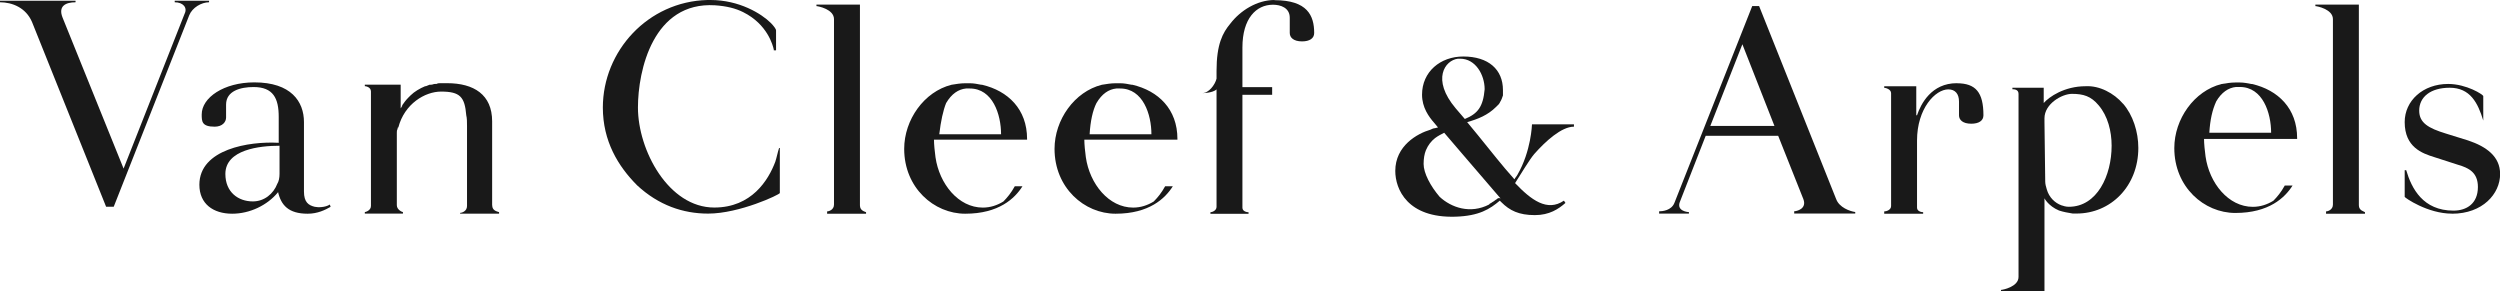 <?xml version="1.0" encoding="UTF-8"?><svg id="Layer_2" xmlns="http://www.w3.org/2000/svg" viewBox="0 0 428.84 50"><defs><style>.cls-1{fill:#191919;}</style></defs><g id="Layer_1-2"><path class="cls-1" d="M133.64,25.39c-.26.79-.39,1.57-.65,2.36-1.18,3.14-4.06,7.85-10.47,7.85-7.85,0-13.09-9.82-13.09-17.15,0-6.41,2.62-18.19,13.22-17.54,1.96.13,3.53.52,4.84,1.18,4.19,2.09,5.1,5.76,5.24,6.41v.13h.39v-3.4c0-.26-.39-.78-.92-1.31C130.63,2.36,126.83,0,121.86,0h-.52c-10.21.26-17.93,8.77-17.93,18.45,0,5.76,2.62,10.08,5.89,13.35,3.67,3.4,7.85,4.84,12.17,4.84,5.37,0,12.3-3.27,12.3-3.53v-7.72h-.13Z"/><path class="cls-1" d="M147.51,35.21V.79h-7.46v.26c.26,0,3.01.52,3.01,2.23v31.81c0,.92-.92,1.18-1.18,1.18v.39h6.68v-.26c-.26-.13-1.05-.26-1.05-1.18h0Z"/><path class="cls-1" d="M404.63,35.21V.79h-7.46v.26c.26,0,3.01.52,3.01,2.23v31.81c0,.92-.92,1.18-1.18,1.18v.39h6.68v-.26c-.13-.13-1.05-.26-1.05-1.18Z"/><path class="cls-1" d="M29.97.13v.26c1.44,0,2.22.92,1.7,1.96l-10.47,26.57L10.73,3.01c-.78-1.96.52-2.62,2.23-2.62V.13H0v.26c2.09,0,4.45.92,5.5,3.4l12.7,31.67h1.31L32.46,2.62c.52-1.31,2.09-2.23,3.4-2.23V.13s-5.89,0-5.89,0Z"/><path class="cls-1" d="M420.6,36.65c-4.19,0-8.11-2.75-8.11-2.88v-4.58h.26c.92,3.14,2.88,6.94,8.11,6.94,2.23,0,4.19-1.18,4.19-4.06,0-2.49-1.57-3.27-3.4-3.8l-4.06-1.31c-2.1-.65-5.1-1.7-5.1-6.02,0-3.67,3.14-6.54,7.46-6.54,3.14,0,6.02,1.83,6.02,2.09v4.19c-.92-3.01-2.23-5.63-5.76-5.63-3.27,0-5.23,1.57-5.23,3.93,0,2.09,1.57,3.01,4.58,3.93l3.8,1.18c3.14,1.05,5.5,2.75,5.5,5.76,0,3.4-3.01,6.81-8.24,6.81h0Z"/><path class="cls-1" d="M304.37,21.6h-10.99l5.5-14.01,5.5,14.01ZM314.97,34.16l-13.22-33.12h-1.18l-13.35,33.77c-.52,1.31-2.09,1.44-2.62,1.44v.39h5.11v-.26c-.39,0-2.1-.26-1.57-1.7l4.45-11.39h12.43l4.32,10.86c.65,1.7-1.18,2.09-1.57,2.09v.39h10.47v-.26c-.92-.13-2.75-.78-3.27-2.22h0Z"/><path class="cls-1" d="M335.65,14.27c-4.32,0-6.15,3.53-6.81,5.5h-.13v-4.97h-5.5v.26c.26,0,1.18.26,1.18.92v19.37c0,.65-.79.92-1.18.92v.39h6.68v-.26c-.26,0-1.05-.13-1.05-.78v-11.52c0-5.5,3.14-8.77,5.37-8.77,1.18,0,1.83.78,1.83,2.09v2.36c0,.79.65,1.44,2.1,1.44,1.31,0,2.09-.52,2.09-1.44,0-3.93-1.31-5.5-4.58-5.5h0Z"/><path class="cls-1" d="M47.56,31.54c-.65,1.7-2.22,3.01-4.19,3.01-2.49,0-4.71-1.57-4.71-4.71,0-4.19,5.89-4.84,9.29-4.84v4.84c0,.65-.13,1.31-.39,1.7ZM56.59,35.08c-.79.52-2.09.52-2.62.39-1.05-.26-1.83-.78-1.83-2.62v-11.91c0-3.53-2.22-6.81-8.51-6.81-5.24,0-9.03,2.62-9.03,5.5,0,1.18,0,2.1,2.22,2.1,1.31,0,1.96-.79,1.96-1.57v-2.22c0-2.36,2.49-3.01,4.71-3.01,3.4,0,4.32,1.96,4.32,5.11v4.45h-.13c-4.84-.26-13.48,1.05-13.48,7.2,0,3.27,2.36,4.97,5.63,4.97,3.01,0,6.02-1.44,7.85-3.67v-.26.13c.52,2.36,1.83,3.8,5.1,3.8,1.7,0,3.01-.65,3.93-1.18,0,0-.13-.39-.13-.39Z"/><path class="cls-1" d="M84.42,35.21v-14.4c0-4.58-3.14-6.54-7.72-6.54h-1.18c-.26,0-.39,0-.65.13h-.26c-.26,0-.39.13-.65.13h-.26c-.26.13-.39.13-.65.26h-.13c-.92.39-1.83.92-2.49,1.57l-.39.39c-.39.39-.79.92-1.05,1.31v.13c-.13.13-.13.26-.26.39v-4.06h-6.15v.26c.13,0,1.05.13,1.05.92v19.63c0,.78-.92,1.05-1.05,1.05v.26h6.54v-.26c-.13,0-1.05-.39-1.05-1.18v-12.43c0-.26,0-.39.13-.65,0-.13,0-.26.13-.26,1.05-4.06,4.58-6.15,7.33-6.15,3.27,0,4.06.92,4.32,4.06.13.52.13,1.18.13,1.83v13.74c0,.92-.92,1.18-1.18,1.18v.13h6.68v-.26c-.39-.13-1.18-.26-1.18-1.18Z"/><path class="cls-1" d="M218.63,0c-3.01,0-5.89,1.83-7.59,4.06-1.31,1.57-2.36,3.53-2.36,8.12v1.31c-.26,1.05-1.31,2.49-2.49,2.49,0,0,1.83,0,2.49-.65v20.16c0,.65-.79.92-1.05.92v.26h6.54v-.26c-.26,0-1.05-.13-1.05-.78v-19.37h5.1v-1.31h-5.1v-6.81c0-4.97,2.36-7.33,5.24-7.33,1.31,0,2.88.52,2.88,2.23v2.62c0,.78.65,1.44,2.1,1.44,1.31,0,2.09-.52,2.09-1.44,0-3.01-1.18-5.63-6.81-5.63Z"/><path class="cls-1" d="M256.77,34.16c-.26.13-.52.39-.79.52-.13.13-.26.13-.39.26,0,0-.13,0-.13.13-3.27,1.7-6.54.52-8.51-1.31-1.57-1.83-2.75-4.06-2.75-5.63,0-.92.13-1.7.39-2.35.39-.92.92-1.57,1.57-2.09.52-.39,1.05-.65,1.57-.92,1.31,1.57,4.06,4.71,9.55,11.13l.13.13c-.39-.13-.52,0-.65.13ZM249.7,18.58c-4.19-4.97-1.83-8.25.39-8.51h.39c2.62,0,4.19,2.75,4.19,5.24-.26,3.01-1.18,4.19-3.4,5.1-.52-.65-1.05-1.18-1.57-1.83ZM269.99,21.72v-.39h-7.2s-.13,4.58-2.49,8.64c-.13.26-.39.52-.52.79-2.23-2.49-3.93-4.71-6.28-7.59l-1.83-2.22c1.83-.52,3.53-1.18,4.97-2.62l.52-.52c0-.13.13-.13.13-.26.26-.39.39-.79.52-1.18v-.92c0-3.53-2.49-5.76-6.81-5.76-3.93,0-7.07,2.62-7.07,6.55,0,2.22,1.18,3.8,2.09,4.84l.65.78c-.13,0-.39.13-.52.13-.26,0-.52.13-.79.26-2.23.65-6.02,2.75-6.02,7.07,0,3.14,2.09,8.11,10.34,7.85,4.06-.13,5.89-1.31,7.59-2.75q.13.13.26.26c1.44,1.44,3.01,2.22,5.76,2.22,2.49,0,4.06-1.05,5.24-2.09l-.26-.39c-2.88,1.96-5.63-.13-8.38-3.01.92-1.44,2.49-4.06,3.27-4.97,1.96-2.23,4.71-4.71,6.81-4.71h0Z"/><path class="cls-1" d="M162.3,17.67c.92-1.57,2.1-2.36,3.4-2.49h.65c3.93,0,5.37,4.45,5.37,7.85h-10.6c.26-2.22.65-4.06,1.18-5.37h0ZM174.08,31.94c-.65,1.18-1.31,1.96-1.96,2.62-1.05.65-2.23,1.05-3.53,1.05-4.19,0-7.46-4.06-8.12-8.64-.13-.92-.26-2.22-.26-3.01h15.97v-.13c0-5.1-3.27-8.25-7.72-9.29h-.13c-.65-.13-1.31-.26-1.96-.26h-.79c-.79,0-1.57.13-2.36.26-4.71,1.18-8.12,6.02-8.12,10.99,0,6.68,5.1,11.13,10.47,11.13,5.76,0,8.51-2.62,9.82-4.71h-1.31,0Z"/><path class="cls-1" d="M188.09,17.67c.92-1.57,2.09-2.36,3.4-2.49h.65c3.93,0,5.37,4.45,5.37,7.85h-10.6c.13-2.22.52-4.06,1.18-5.37h0ZM199.87,31.94c-.65,1.18-1.31,1.96-1.96,2.62-1.05.65-2.23,1.05-3.53,1.05-4.19,0-7.46-4.06-8.12-8.64-.13-.92-.26-2.22-.26-3.01h15.97v-.13c0-5.1-3.27-8.25-7.72-9.29h-.13c-.65-.13-1.31-.26-1.96-.26h-.79c-.79,0-1.57.13-2.36.26-4.71,1.18-8.12,6.02-8.12,10.99,0,6.68,5.1,11.13,10.47,11.13,5.76,0,8.51-2.62,9.82-4.71h-1.31,0Z"/><path class="cls-1" d="M380.15,17.41c.92-1.57,2.1-2.36,3.4-2.49h.66c3.93,0,5.37,4.45,5.37,7.85h-10.6c.13-2.23.52-3.93,1.18-5.37ZM391.93,31.81c-.65,1.18-1.31,1.96-1.96,2.62-1.05.65-2.23,1.05-3.53,1.05-4.19,0-7.46-4.06-8.11-8.64-.13-.92-.26-2.22-.26-3.01h15.97v-.13c0-5.1-3.27-8.25-7.72-9.29h-.13c-.65-.13-1.31-.26-1.96-.26h-.79c-.79,0-1.57.13-2.36.26-4.71,1.18-8.11,6.02-8.11,10.99,0,6.68,5.1,11.13,10.47,11.13,5.76,0,8.51-2.62,9.82-4.71h-1.31,0Z"/><path class="cls-1" d="M354.89,35.47c-.52,0-.92-.13-1.31-.26-1.05-.39-2.09-1.31-2.49-2.75-.13-.39-.26-.92-.26-1.31l-.13-10.21v-.65c0-2.49,3.01-4.19,4.71-4.19,1.96,0,3.27.39,4.58,1.96,1.57,1.83,2.23,4.45,2.23,6.94,0,5.11-2.49,10.47-7.33,10.47ZM364.18,17.8c-1.57-1.83-4.06-3.14-6.41-3.01-3.67,0-6.28,1.83-7.2,2.88v-2.62h-5.37v.26c.26,0,1.05,0,1.05.79v31.41c0,1.7-2.75,2.22-3.01,2.22v.26h7.46v-15.97s.65,1.31,2.49,2.09c.79.26,1.57.39,2.36.52h.65c5.89,0,10.6-4.71,10.6-11.26,0-2.75-.92-5.63-2.62-7.59h0Z"/></g></svg>